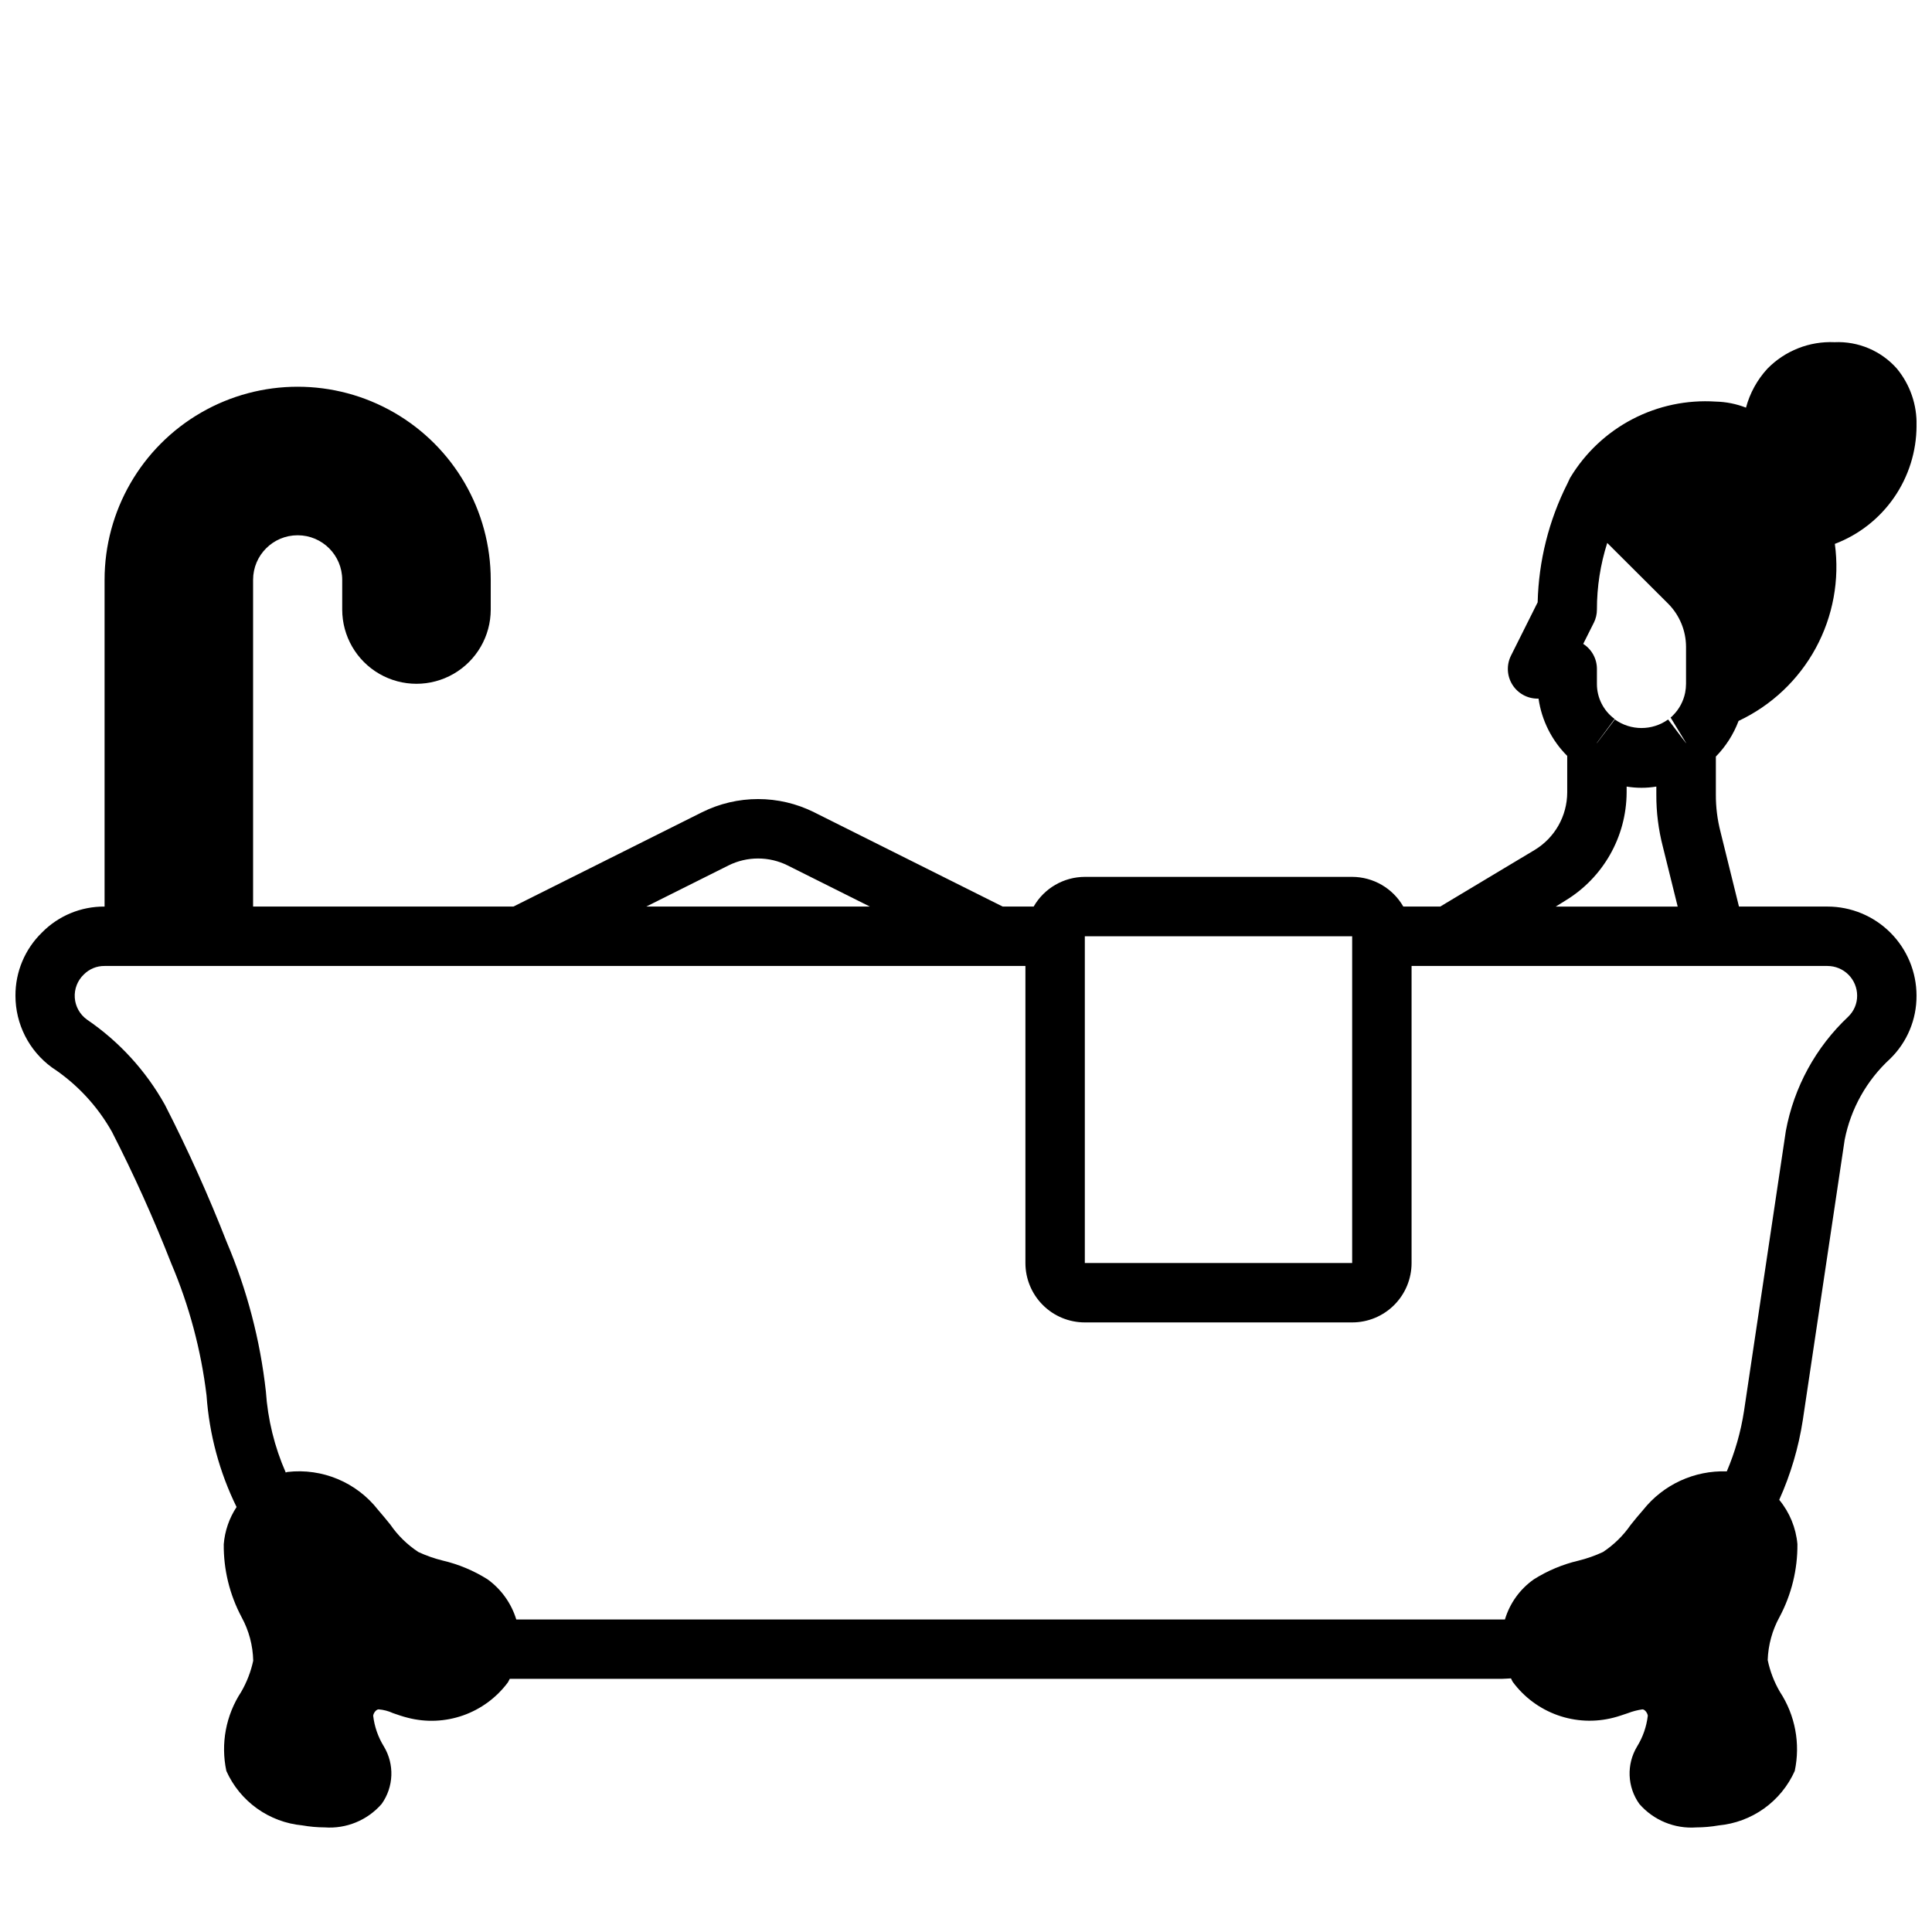 <?xml version="1.0" encoding="UTF-8"?>
<!-- Uploaded to: ICON Repo, www.svgrepo.com, Generator: ICON Repo Mixer Tools -->
<svg width="800px" height="800px" version="1.1" viewBox="144 144 512 512" xmlns="http://www.w3.org/2000/svg">
 <defs>
  <clipPath id="a">
   <path d="m148.09 234h503.81v395h-503.81z"/>
  </clipPath>
 </defs>
 <g clip-path="url(#a)">
  <path d="m628.29 384.25h-23.445l-4.894-19.812c-0.832-3.223-1.246-6.539-1.23-9.863v-10.078c2.641-2.699 4.691-5.914 6.023-9.445 8.691-4.09 15.852-10.844 20.441-19.281 4.586-8.438 6.363-18.117 5.07-27.637 6.348-2.41 11.816-6.688 15.68-12.27 3.863-5.578 5.945-12.203 5.969-18.988 0.16-5.543-1.699-10.949-5.234-15.219-4.164-4.691-10.223-7.254-16.492-6.973-6.656-0.297-13.125 2.254-17.789 7.012-2.703 2.938-4.652 6.481-5.684 10.336-2.559-1-5.269-1.543-8.016-1.605-7.644-0.5-15.281 1.109-22.078 4.652-6.793 3.547-12.48 8.887-16.445 15.445l-0.078 0.117-0.715 1.527h-0.004c-4.922 9.77-7.609 20.512-7.871 31.449l-7.086 14.168c-1.203 2.441-1.066 5.328 0.367 7.637 1.434 2.312 3.961 3.719 6.68 3.723h0.277-0.004c0.824 5.75 3.492 11.074 7.598 15.18v9.699c-0.023 6.227-3.285 11.988-8.613 15.215l-25.047 15.012h-9.777c-2.789-4.856-7.957-7.856-13.555-7.871h-70.848c-5.602 0.016-10.766 3.016-13.559 7.871h-8.203l-49.98-24.992h0.004c-9.355-4.664-20.355-4.664-29.711 0l-49.98 24.992h-68.988v-86.59c0-6.523 5.285-11.809 11.809-11.809 6.519 0 11.809 5.285 11.809 11.809v7.871c0 7.031 3.75 13.527 9.84 17.043 6.086 3.516 13.59 3.516 19.68 0 6.09-3.516 9.84-10.012 9.84-17.043v-7.871c0-18.281-9.754-35.176-25.586-44.316-15.832-9.141-35.336-9.141-51.168 0s-25.582 26.035-25.582 44.316v86.59c-6.238-0.051-12.227 2.434-16.594 6.879-4.519 4.394-7.055 10.438-7.023 16.738-0.004 7.523 3.59 14.598 9.676 19.027 6.574 4.328 12.02 10.168 15.883 17.027 5.832 11.379 11.086 23.043 15.746 34.949 4.742 11.152 7.883 22.914 9.336 34.945 0.715 10.273 3.418 20.312 7.957 29.559-1.945 2.949-3.113 6.344-3.398 9.863-0.062 6.731 1.562 13.367 4.723 19.312 1.941 3.547 3 7.512 3.086 11.555-0.621 2.898-1.695 5.684-3.18 8.25-4.062 6.184-5.481 13.734-3.938 20.973 1.777 3.969 4.578 7.398 8.117 9.93 3.535 2.535 7.68 4.082 12.012 4.488 1.957 0.348 3.938 0.523 5.922 0.531 5.731 0.422 11.328-1.879 15.105-6.215 3.219-4.519 3.441-10.523 0.566-15.27-1.516-2.461-2.477-5.223-2.809-8.094 0.047-0.621 0.699-1.652 1.426-1.699h-0.004c1.324 0.105 2.621 0.441 3.828 1 1.273 0.449 2.559 0.891 3.938 1.234h-0.004c4.84 1.25 9.941 1.027 14.656-0.633 4.715-1.664 8.828-4.688 11.82-8.695 0.219-0.309 0.34-0.676 0.535-1h263.07c0.746 0 1.504-0.094 2.258-0.117 0.164 0.293 0.27 0.613 0.449 0.898 2.992 4.07 7.133 7.152 11.891 8.852 4.762 1.699 9.918 1.934 14.812 0.672 1.301-0.324 2.582-0.789 3.856-1.211 1.242-0.48 2.539-0.816 3.859-1 0.691 0.047 1.348 1.078 1.395 1.707h-0.004c-0.336 2.879-1.301 5.648-2.824 8.117-2.863 4.742-2.633 10.73 0.582 15.238 3.773 4.34 9.371 6.644 15.105 6.223 1.984-0.008 3.965-0.184 5.922-0.527 4.336-0.406 8.488-1.953 12.031-4.488 3.543-2.535 6.348-5.969 8.129-9.941 1.543-7.238 0.125-14.793-3.938-20.98-1.523-2.613-2.613-5.453-3.227-8.414 0.133-4.012 1.215-7.934 3.148-11.445 3.16-5.938 4.785-12.566 4.723-19.289-0.383-4.305-2.062-8.391-4.816-11.723 3.023-6.734 5.129-13.852 6.25-21.148l11.09-74.258c1.621-8.262 5.84-15.785 12.047-21.477 4.508-4.394 7.031-10.434 6.996-16.727 0-6.266-2.488-12.27-6.918-16.699-4.426-4.43-10.434-6.918-16.695-6.918zm-56.34-49.594-4.723 6.242h-0.055l4.723-6.367h-0.004c-2.965-2.176-4.711-5.641-4.691-9.32v-3.938c0.004-2.684-1.363-5.188-3.629-6.637l2.801-5.59 0.004 0.004c0.543-1.094 0.828-2.301 0.824-3.519-0.004-5.988 0.918-11.941 2.734-17.648l16.215 16.168c2.969 3.023 4.644 7.082 4.668 11.32v9.84c-0.004 0.793-0.082 1.582-0.234 2.359-0.461 2.281-1.582 4.375-3.231 6.016-0.188 0.211-0.398 0.402-0.629 0.566l4.117 6.762h-0.047l-4.723-6.242c-4.227 3.023-9.906 3.016-14.125-0.016zm-13.121 48.02h-0.004c10.035-6.07 16.191-16.926 16.25-28.652v-1.574c2.606 0.43 5.266 0.43 7.871 0v2.133c-0.023 4.648 0.559 9.281 1.723 13.781l3.938 15.895h-32.324zm-127.34 9.445h70.848v86.594h-70.848zm-94.41-18.781c4.926-2.441 10.707-2.441 15.633 0l21.812 10.91h-59.258zm296.72 40.094c-8.594 8.074-14.387 18.68-16.531 30.273l-11.09 74.258c-0.848 5.492-2.379 10.855-4.559 15.965-8.602-0.301-16.832 3.496-22.184 10.234-1.125 1.266-2.203 2.59-3.281 3.938v-0.004c-1.969 2.856-4.469 5.301-7.363 7.211-2.086 0.969-4.266 1.734-6.5 2.285-4.184 0.98-8.176 2.656-11.809 4.949-3.676 2.582-6.375 6.332-7.66 10.637h-0.652-261.35c-1.309-4.277-3.981-8.012-7.606-10.637-3.656-2.305-7.668-3.988-11.879-4.973-2.223-0.547-4.387-1.309-6.461-2.269-2.91-1.906-5.426-4.359-7.402-7.227-1.078-1.332-2.156-2.652-3.273-3.938v0.004c-5.703-7.312-14.805-11.121-24.016-10.055-0.156 0-0.301 0.117-0.457 0.148-2.988-6.809-4.769-14.086-5.269-21.504-1.512-13.609-5.004-26.926-10.359-39.527-4.852-12.402-10.324-24.559-16.395-36.414-5.051-9.051-12.145-16.797-20.711-22.625-1.859-1.359-3.023-3.469-3.176-5.766-0.152-2.301 0.723-4.547 2.387-6.137 1.453-1.473 3.441-2.293 5.512-2.266h244.03v78.719c0 4.176 1.66 8.18 4.613 11.133 2.949 2.953 6.957 4.609 11.133 4.609h70.848c4.176 0 8.18-1.656 11.133-4.609 2.953-2.953 4.609-6.957 4.609-11.133v-78.719h110.21c2.086 0 4.09 0.828 5.566 2.305 1.473 1.477 2.305 3.477 2.305 5.566 0.012 2.102-0.844 4.113-2.363 5.566z"/>
 </g>
</svg>